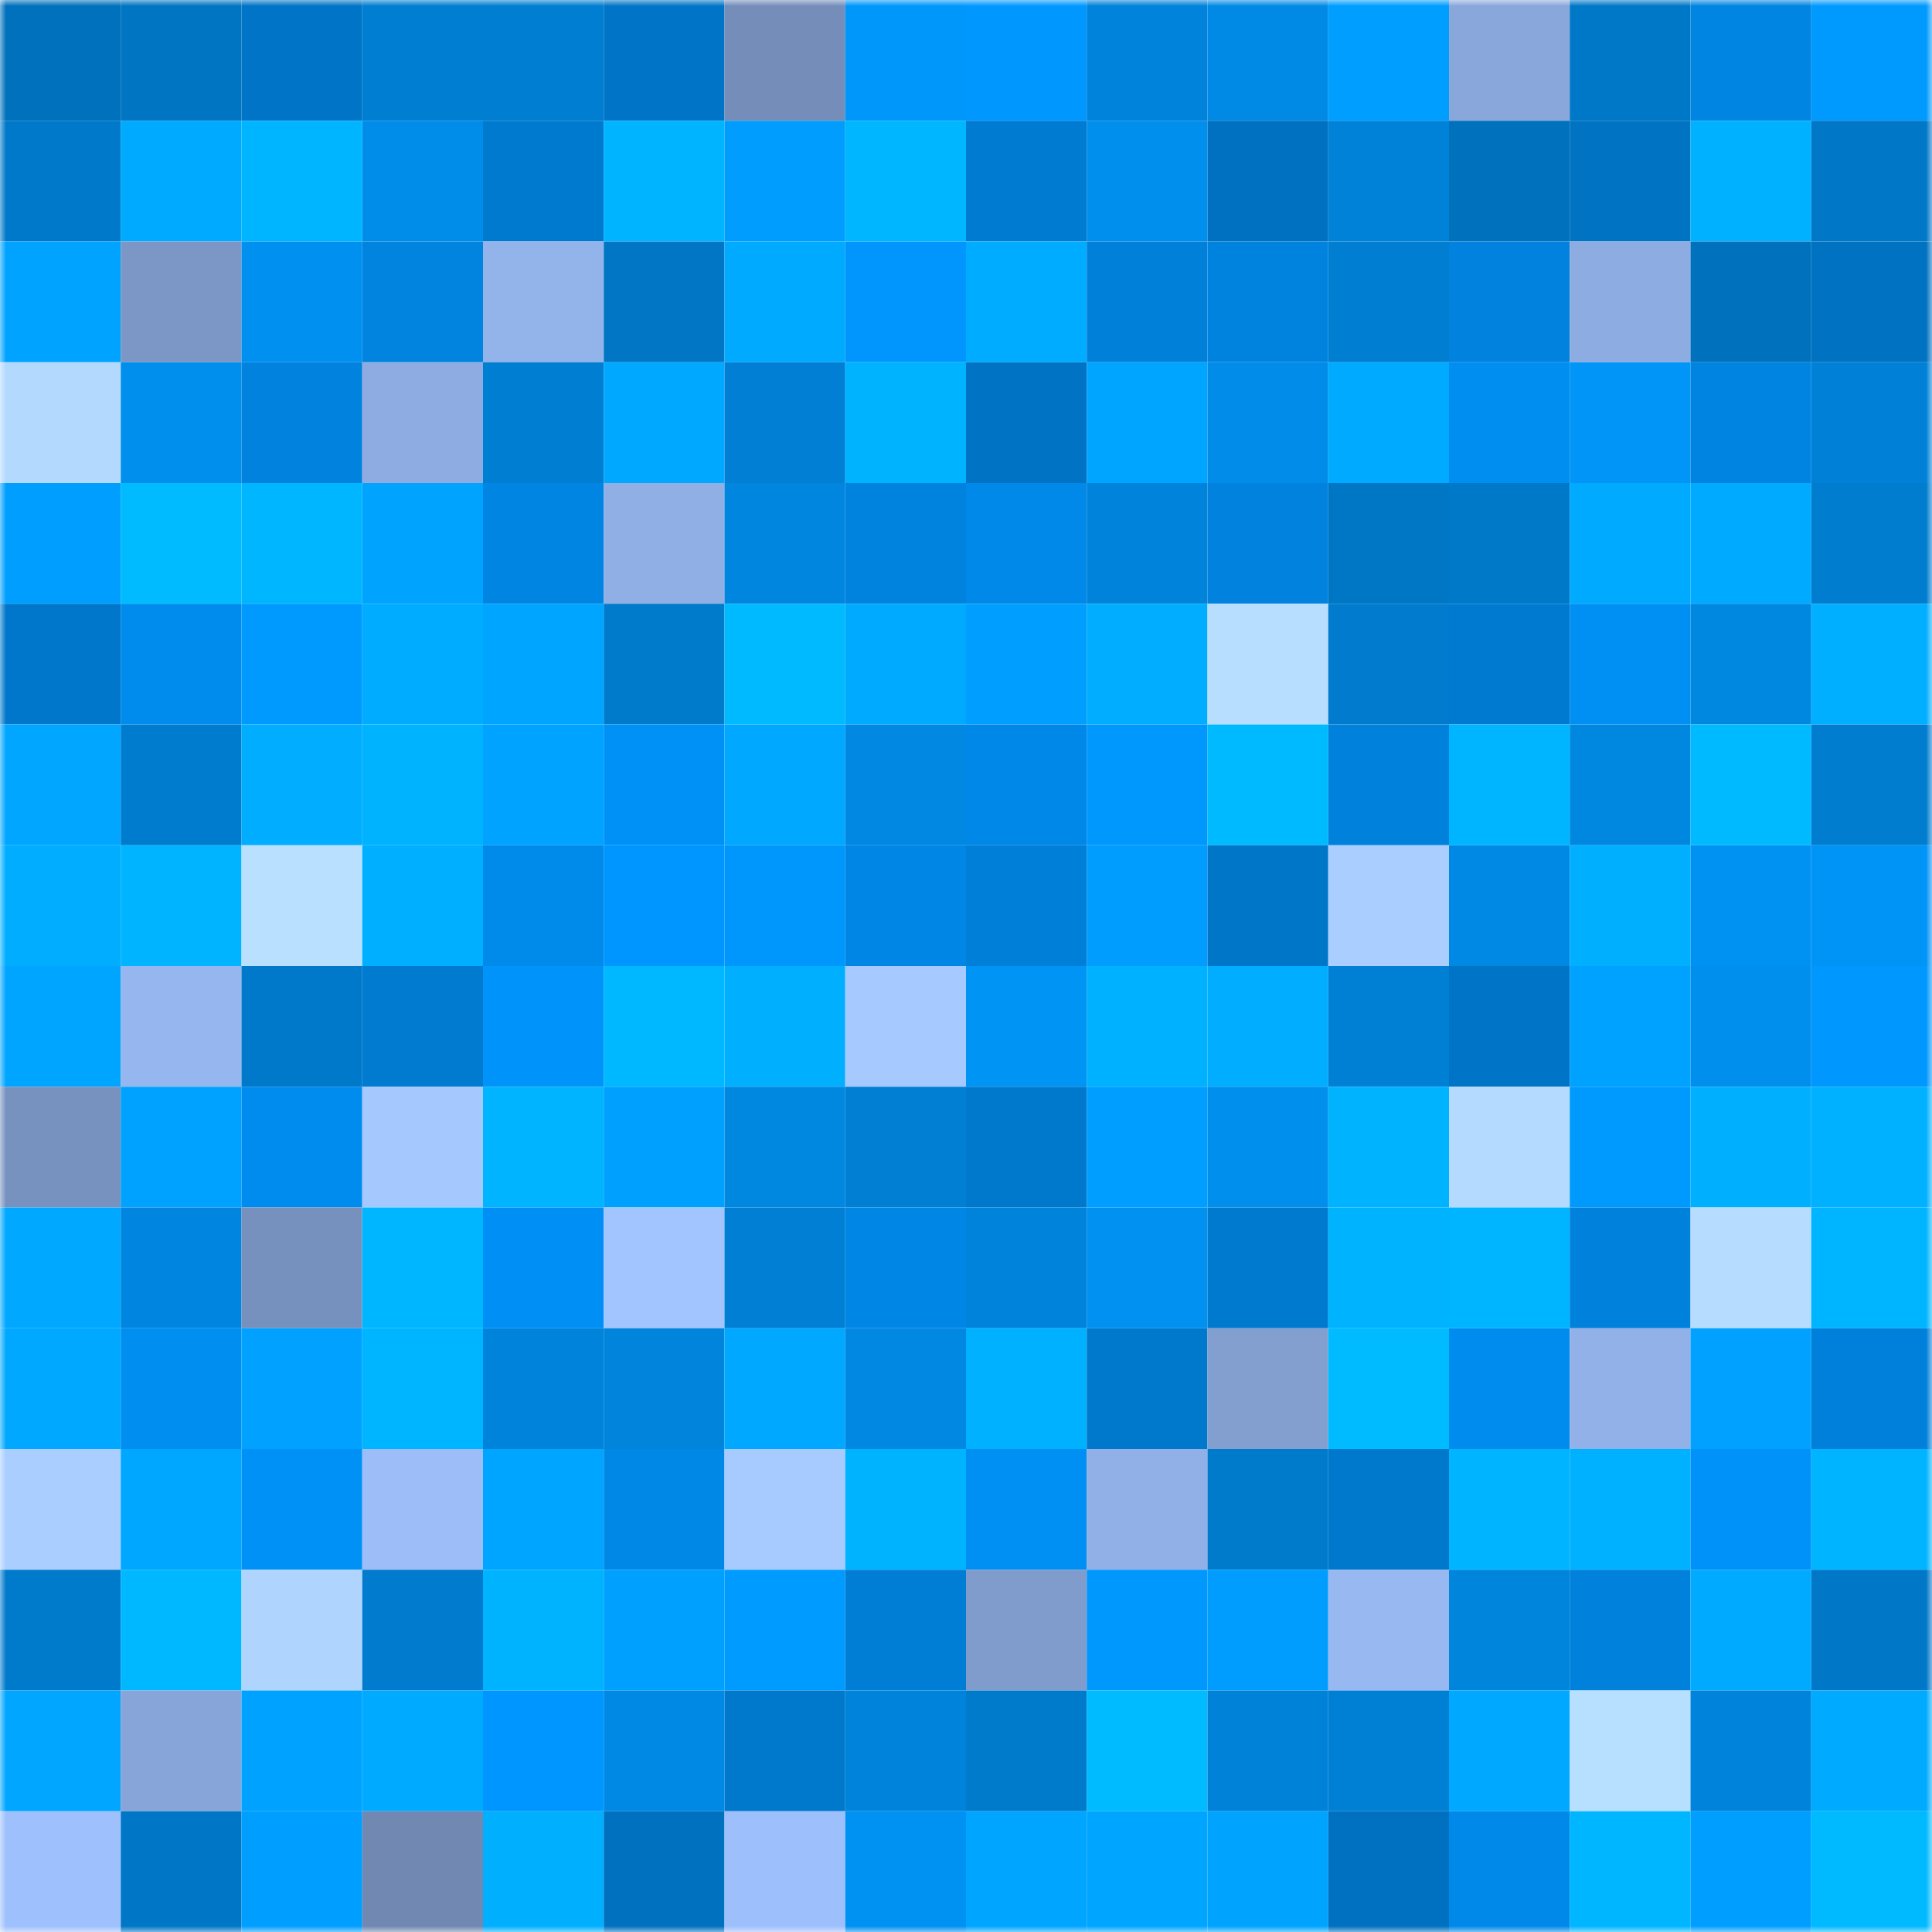 <svg viewBox="0 0 160 160" fill="none" role="img" xmlns="http://www.w3.org/2000/svg" width="240" height="240" name="ens%2Cgrayman.dcl.eth"><mask id="1294855423" mask-type="alpha" maskUnits="userSpaceOnUse" x="0" y="0" width="160" height="160"><rect width="160" height="160" fill="#FFFFFF"></rect></mask><g mask="url(#1294855423)"><rect x="0" y="0" width="10" height="10" fill="#0071bc"></rect><rect x="10" y="0" width="10" height="10" fill="#0075c2"></rect><rect x="20" y="0" width="10" height="10" fill="#0074c6"></rect><rect x="30" y="0" width="10" height="10" fill="#007ed1"></rect><rect x="40" y="0" width="10" height="10" fill="#007fd2"></rect><rect x="50" y="0" width="10" height="10" fill="#0075c7"></rect><rect x="60" y="0" width="10" height="10" fill="#748db9"></rect><rect x="70" y="0" width="10" height="10" fill="#0097fa"></rect><rect x="80" y="0" width="10" height="10" fill="#0098ff"></rect><rect x="90" y="0" width="10" height="10" fill="#0083da"></rect><rect x="100" y="0" width="10" height="10" fill="#008ae6"></rect><rect x="110" y="0" width="10" height="10" fill="#009eff"></rect><rect x="120" y="0" width="10" height="10" fill="#8aa7dc"></rect><rect x="130" y="0" width="10" height="10" fill="#0078c8"></rect><rect x="140" y="0" width="10" height="10" fill="#0085e2"></rect><rect x="150" y="0" width="10" height="10" fill="#0099fe"></rect><rect x="0" y="10" width="10" height="10" fill="#0079ca"></rect><rect x="10" y="10" width="10" height="10" fill="#00aaff"></rect><rect x="20" y="10" width="10" height="10" fill="#00b5ff"></rect><rect x="30" y="10" width="10" height="10" fill="#008ce9"></rect><rect x="40" y="10" width="10" height="10" fill="#007acf"></rect><rect x="50" y="10" width="10" height="10" fill="#00b4ff"></rect><rect x="60" y="10" width="10" height="10" fill="#009dff"></rect><rect x="70" y="10" width="10" height="10" fill="#00b7ff"></rect><rect x="80" y="10" width="10" height="10" fill="#007bd2"></rect><rect x="90" y="10" width="10" height="10" fill="#008fed"></rect><rect x="100" y="10" width="10" height="10" fill="#0071c1"></rect><rect x="110" y="10" width="10" height="10" fill="#0082d9"></rect><rect x="120" y="10" width="10" height="10" fill="#0071bc"></rect><rect x="130" y="10" width="10" height="10" fill="#0073c3"></rect><rect x="140" y="10" width="10" height="10" fill="#00b1ff"></rect><rect x="150" y="10" width="10" height="10" fill="#0078c7"></rect><rect x="0" y="20" width="10" height="10" fill="#00a3ff"></rect><rect x="10" y="20" width="10" height="10" fill="#7c97c5"></rect><rect x="20" y="20" width="10" height="10" fill="#0090ef"></rect><rect x="30" y="20" width="10" height="10" fill="#0084e0"></rect><rect x="40" y="20" width="10" height="10" fill="#93b3eb"></rect><rect x="50" y="20" width="10" height="10" fill="#0076c4"></rect><rect x="60" y="20" width="10" height="10" fill="#00aaff"></rect><rect x="70" y="20" width="10" height="10" fill="#0096fe"></rect><rect x="80" y="20" width="10" height="10" fill="#00acff"></rect><rect x="90" y="20" width="10" height="10" fill="#0080d9"></rect><rect x="100" y="20" width="10" height="10" fill="#0083df"></rect><rect x="110" y="20" width="10" height="10" fill="#007ed1"></rect><rect x="120" y="20" width="10" height="10" fill="#0082de"></rect><rect x="130" y="20" width="10" height="10" fill="#8dace1"></rect><rect x="140" y="20" width="10" height="10" fill="#0072bd"></rect><rect x="150" y="20" width="10" height="10" fill="#0072c2"></rect><rect x="0" y="30" width="10" height="10" fill="#b3d9ff"></rect><rect x="10" y="30" width="10" height="10" fill="#008fed"></rect><rect x="20" y="30" width="10" height="10" fill="#0082de"></rect><rect x="30" y="30" width="10" height="10" fill="#8eace2"></rect><rect x="40" y="30" width="10" height="10" fill="#007ed1"></rect><rect x="50" y="30" width="10" height="10" fill="#00a9ff"></rect><rect x="60" y="30" width="10" height="10" fill="#007fd4"></rect><rect x="70" y="30" width="10" height="10" fill="#00b3ff"></rect><rect x="80" y="30" width="10" height="10" fill="#0073c4"></rect><rect x="90" y="30" width="10" height="10" fill="#00a5ff"></rect><rect x="100" y="30" width="10" height="10" fill="#008ce8"></rect><rect x="110" y="30" width="10" height="10" fill="#00aaff"></rect><rect x="120" y="30" width="10" height="10" fill="#008ef1"></rect><rect x="130" y="30" width="10" height="10" fill="#0095f7"></rect><rect x="140" y="30" width="10" height="10" fill="#0084e1"></rect><rect x="150" y="30" width="10" height="10" fill="#0081d7"></rect><rect x="0" y="40" width="10" height="10" fill="#009fff"></rect><rect x="10" y="40" width="10" height="10" fill="#00bbff"></rect><rect x="20" y="40" width="10" height="10" fill="#00b6ff"></rect><rect x="30" y="40" width="10" height="10" fill="#00a4ff"></rect><rect x="40" y="40" width="10" height="10" fill="#0085e2"></rect><rect x="50" y="40" width="10" height="10" fill="#90afe5"></rect><rect x="60" y="40" width="10" height="10" fill="#0086df"></rect><rect x="70" y="40" width="10" height="10" fill="#0083de"></rect><rect x="80" y="40" width="10" height="10" fill="#0089e8"></rect><rect x="90" y="40" width="10" height="10" fill="#0083da"></rect><rect x="100" y="40" width="10" height="10" fill="#0082de"></rect><rect x="110" y="40" width="10" height="10" fill="#0077c5"></rect><rect x="120" y="40" width="10" height="10" fill="#0079c9"></rect><rect x="130" y="40" width="10" height="10" fill="#00abff"></rect><rect x="140" y="40" width="10" height="10" fill="#00aaff"></rect><rect x="150" y="40" width="10" height="10" fill="#007dcf"></rect><rect x="0" y="50" width="10" height="10" fill="#0077ca"></rect><rect x="10" y="50" width="10" height="10" fill="#008ced"></rect><rect x="20" y="50" width="10" height="10" fill="#0099fe"></rect><rect x="30" y="50" width="10" height="10" fill="#00acff"></rect><rect x="40" y="50" width="10" height="10" fill="#00a5ff"></rect><rect x="50" y="50" width="10" height="10" fill="#007bcc"></rect><rect x="60" y="50" width="10" height="10" fill="#00baff"></rect><rect x="70" y="50" width="10" height="10" fill="#00aaff"></rect><rect x="80" y="50" width="10" height="10" fill="#009fff"></rect><rect x="90" y="50" width="10" height="10" fill="#00adff"></rect><rect x="100" y="50" width="10" height="10" fill="#b7deff"></rect><rect x="110" y="50" width="10" height="10" fill="#007bcd"></rect><rect x="120" y="50" width="10" height="10" fill="#007ad0"></rect><rect x="130" y="50" width="10" height="10" fill="#008ff3"></rect><rect x="140" y="50" width="10" height="10" fill="#0087e0"></rect><rect x="150" y="50" width="10" height="10" fill="#00afff"></rect><rect x="0" y="60" width="10" height="10" fill="#00a6ff"></rect><rect x="10" y="60" width="10" height="10" fill="#007cce"></rect><rect x="20" y="60" width="10" height="10" fill="#00adff"></rect><rect x="30" y="60" width="10" height="10" fill="#00b3ff"></rect><rect x="40" y="60" width="10" height="10" fill="#00a3ff"></rect><rect x="50" y="60" width="10" height="10" fill="#0091f7"></rect><rect x="60" y="60" width="10" height="10" fill="#00a8ff"></rect><rect x="70" y="60" width="10" height="10" fill="#0088e3"></rect><rect x="80" y="60" width="10" height="10" fill="#0088e8"></rect><rect x="90" y="60" width="10" height="10" fill="#0098fd"></rect><rect x="100" y="60" width="10" height="10" fill="#00baff"></rect><rect x="110" y="60" width="10" height="10" fill="#0082dc"></rect><rect x="120" y="60" width="10" height="10" fill="#00b5ff"></rect><rect x="130" y="60" width="10" height="10" fill="#0087e0"></rect><rect x="140" y="60" width="10" height="10" fill="#00baff"></rect><rect x="150" y="60" width="10" height="10" fill="#007dcf"></rect><rect x="0" y="70" width="10" height="10" fill="#00adff"></rect><rect x="10" y="70" width="10" height="10" fill="#00b4ff"></rect><rect x="20" y="70" width="10" height="10" fill="#b9e1ff"></rect><rect x="30" y="70" width="10" height="10" fill="#00afff"></rect><rect x="40" y="70" width="10" height="10" fill="#008aea"></rect><rect x="50" y="70" width="10" height="10" fill="#0096ff"></rect><rect x="60" y="70" width="10" height="10" fill="#0097fc"></rect><rect x="70" y="70" width="10" height="10" fill="#0087e6"></rect><rect x="80" y="70" width="10" height="10" fill="#007fd8"></rect><rect x="90" y="70" width="10" height="10" fill="#009dff"></rect><rect x="100" y="70" width="10" height="10" fill="#0076c8"></rect><rect x="110" y="70" width="10" height="10" fill="#aaceff"></rect><rect x="120" y="70" width="10" height="10" fill="#0089e4"></rect><rect x="130" y="70" width="10" height="10" fill="#00b0ff"></rect><rect x="140" y="70" width="10" height="10" fill="#0092f2"></rect><rect x="150" y="70" width="10" height="10" fill="#0094f6"></rect><rect x="0" y="80" width="10" height="10" fill="#00a5ff"></rect><rect x="10" y="80" width="10" height="10" fill="#95b6ee"></rect><rect x="20" y="80" width="10" height="10" fill="#0079ca"></rect><rect x="30" y="80" width="10" height="10" fill="#007bd0"></rect><rect x="40" y="80" width="10" height="10" fill="#0094fb"></rect><rect x="50" y="80" width="10" height="10" fill="#00b8ff"></rect><rect x="60" y="80" width="10" height="10" fill="#00b0ff"></rect><rect x="70" y="80" width="10" height="10" fill="#a6caff"></rect><rect x="80" y="80" width="10" height="10" fill="#0094f5"></rect><rect x="90" y="80" width="10" height="10" fill="#00b1ff"></rect><rect x="100" y="80" width="10" height="10" fill="#00adff"></rect><rect x="110" y="80" width="10" height="10" fill="#0080d5"></rect><rect x="120" y="80" width="10" height="10" fill="#0075c7"></rect><rect x="130" y="80" width="10" height="10" fill="#00a2ff"></rect><rect x="140" y="80" width="10" height="10" fill="#008fed"></rect><rect x="150" y="80" width="10" height="10" fill="#0098ff"></rect><rect x="0" y="90" width="10" height="10" fill="#7892bf"></rect><rect x="10" y="90" width="10" height="10" fill="#00a2ff"></rect><rect x="20" y="90" width="10" height="10" fill="#008cef"></rect><rect x="30" y="90" width="10" height="10" fill="#a5c9ff"></rect><rect x="40" y="90" width="10" height="10" fill="#00b4ff"></rect><rect x="50" y="90" width="10" height="10" fill="#00a0ff"></rect><rect x="60" y="90" width="10" height="10" fill="#0087e0"></rect><rect x="70" y="90" width="10" height="10" fill="#007fd3"></rect><rect x="80" y="90" width="10" height="10" fill="#0079cd"></rect><rect x="90" y="90" width="10" height="10" fill="#009fff"></rect><rect x="100" y="90" width="10" height="10" fill="#008fed"></rect><rect x="110" y="90" width="10" height="10" fill="#00b3ff"></rect><rect x="120" y="90" width="10" height="10" fill="#b4dbff"></rect><rect x="130" y="90" width="10" height="10" fill="#009aff"></rect><rect x="140" y="90" width="10" height="10" fill="#00b0ff"></rect><rect x="150" y="90" width="10" height="10" fill="#00b1ff"></rect><rect x="0" y="100" width="10" height="10" fill="#00a8ff"></rect><rect x="10" y="100" width="10" height="10" fill="#0085e1"></rect><rect x="20" y="100" width="10" height="10" fill="#7791be"></rect><rect x="30" y="100" width="10" height="10" fill="#00b7ff"></rect><rect x="40" y="100" width="10" height="10" fill="#008ff4"></rect><rect x="50" y="100" width="10" height="10" fill="#a2c5ff"></rect><rect x="60" y="100" width="10" height="10" fill="#007fd4"></rect><rect x="70" y="100" width="10" height="10" fill="#0087e6"></rect><rect x="80" y="100" width="10" height="10" fill="#0084db"></rect><rect x="90" y="100" width="10" height="10" fill="#0091f1"></rect><rect x="100" y="100" width="10" height="10" fill="#007acf"></rect><rect x="110" y="100" width="10" height="10" fill="#00b3ff"></rect><rect x="120" y="100" width="10" height="10" fill="#00b5ff"></rect><rect x="130" y="100" width="10" height="10" fill="#0081db"></rect><rect x="140" y="100" width="10" height="10" fill="#b6ddff"></rect><rect x="150" y="100" width="10" height="10" fill="#00b5ff"></rect><rect x="0" y="110" width="10" height="10" fill="#00a9ff"></rect><rect x="10" y="110" width="10" height="10" fill="#008ef1"></rect><rect x="20" y="110" width="10" height="10" fill="#00a1ff"></rect><rect x="30" y="110" width="10" height="10" fill="#00b5ff"></rect><rect x="40" y="110" width="10" height="10" fill="#0084db"></rect><rect x="50" y="110" width="10" height="10" fill="#0084dc"></rect><rect x="60" y="110" width="10" height="10" fill="#00a9ff"></rect><rect x="70" y="110" width="10" height="10" fill="#0088e3"></rect><rect x="80" y="110" width="10" height="10" fill="#00b1ff"></rect><rect x="90" y="110" width="10" height="10" fill="#0079cd"></rect><rect x="100" y="110" width="10" height="10" fill="#829fd0"></rect><rect x="110" y="110" width="10" height="10" fill="#00bbff"></rect><rect x="120" y="110" width="10" height="10" fill="#008cef"></rect><rect x="130" y="110" width="10" height="10" fill="#92b1e9"></rect><rect x="140" y="110" width="10" height="10" fill="#00a1ff"></rect><rect x="150" y="110" width="10" height="10" fill="#0080da"></rect><rect x="0" y="120" width="10" height="10" fill="#a9ceff"></rect><rect x="10" y="120" width="10" height="10" fill="#00a7ff"></rect><rect x="20" y="120" width="10" height="10" fill="#0091f7"></rect><rect x="30" y="120" width="10" height="10" fill="#9cbdf8"></rect><rect x="40" y="120" width="10" height="10" fill="#00a5ff"></rect><rect x="50" y="120" width="10" height="10" fill="#0088e7"></rect><rect x="60" y="120" width="10" height="10" fill="#a7cbff"></rect><rect x="70" y="120" width="10" height="10" fill="#00b3ff"></rect><rect x="80" y="120" width="10" height="10" fill="#008ff3"></rect><rect x="90" y="120" width="10" height="10" fill="#91b0e7"></rect><rect x="100" y="120" width="10" height="10" fill="#007bcc"></rect><rect x="110" y="120" width="10" height="10" fill="#0078cc"></rect><rect x="120" y="120" width="10" height="10" fill="#00b4ff"></rect><rect x="130" y="120" width="10" height="10" fill="#00b1ff"></rect><rect x="140" y="120" width="10" height="10" fill="#0092f9"></rect><rect x="150" y="120" width="10" height="10" fill="#00b4ff"></rect><rect x="0" y="130" width="10" height="10" fill="#007acb"></rect><rect x="10" y="130" width="10" height="10" fill="#00b8ff"></rect><rect x="20" y="130" width="10" height="10" fill="#afd5ff"></rect><rect x="30" y="130" width="10" height="10" fill="#007bcd"></rect><rect x="40" y="130" width="10" height="10" fill="#00b3ff"></rect><rect x="50" y="130" width="10" height="10" fill="#00a0ff"></rect><rect x="60" y="130" width="10" height="10" fill="#009bff"></rect><rect x="70" y="130" width="10" height="10" fill="#007ed6"></rect><rect x="80" y="130" width="10" height="10" fill="#809ccd"></rect><rect x="90" y="130" width="10" height="10" fill="#0098fd"></rect><rect x="100" y="130" width="10" height="10" fill="#009dff"></rect><rect x="110" y="130" width="10" height="10" fill="#97b8f1"></rect><rect x="120" y="130" width="10" height="10" fill="#0085dd"></rect><rect x="130" y="130" width="10" height="10" fill="#0081db"></rect><rect x="140" y="130" width="10" height="10" fill="#00aaff"></rect><rect x="150" y="130" width="10" height="10" fill="#0078c7"></rect><rect x="0" y="140" width="10" height="10" fill="#00a6ff"></rect><rect x="10" y="140" width="10" height="10" fill="#87a5d8"></rect><rect x="20" y="140" width="10" height="10" fill="#00a2ff"></rect><rect x="30" y="140" width="10" height="10" fill="#00aaff"></rect><rect x="40" y="140" width="10" height="10" fill="#0096ff"></rect><rect x="50" y="140" width="10" height="10" fill="#0089e4"></rect><rect x="60" y="140" width="10" height="10" fill="#0078cc"></rect><rect x="70" y="140" width="10" height="10" fill="#0084db"></rect><rect x="80" y="140" width="10" height="10" fill="#007bcc"></rect><rect x="90" y="140" width="10" height="10" fill="#00bbff"></rect><rect x="100" y="140" width="10" height="10" fill="#0082d9"></rect><rect x="110" y="140" width="10" height="10" fill="#0080d5"></rect><rect x="120" y="140" width="10" height="10" fill="#00a8ff"></rect><rect x="130" y="140" width="10" height="10" fill="#b7dfff"></rect><rect x="140" y="140" width="10" height="10" fill="#0083da"></rect><rect x="150" y="140" width="10" height="10" fill="#00abff"></rect><rect x="0" y="150" width="10" height="10" fill="#9ec0fc"></rect><rect x="10" y="150" width="10" height="10" fill="#0077c6"></rect><rect x="20" y="150" width="10" height="10" fill="#009eff"></rect><rect x="30" y="150" width="10" height="10" fill="#7088b2"></rect><rect x="40" y="150" width="10" height="10" fill="#00b0ff"></rect><rect x="50" y="150" width="10" height="10" fill="#0071bf"></rect><rect x="60" y="150" width="10" height="10" fill="#9dbffb"></rect><rect x="70" y="150" width="10" height="10" fill="#0092f2"></rect><rect x="80" y="150" width="10" height="10" fill="#00a5ff"></rect><rect x="90" y="150" width="10" height="10" fill="#00a5ff"></rect><rect x="100" y="150" width="10" height="10" fill="#00a4ff"></rect><rect x="110" y="150" width="10" height="10" fill="#0071c0"></rect><rect x="120" y="150" width="10" height="10" fill="#0089e8"></rect><rect x="130" y="150" width="10" height="10" fill="#00b6ff"></rect><rect x="140" y="150" width="10" height="10" fill="#009fff"></rect><rect x="150" y="150" width="10" height="10" fill="#00baff"></rect></g></svg>
